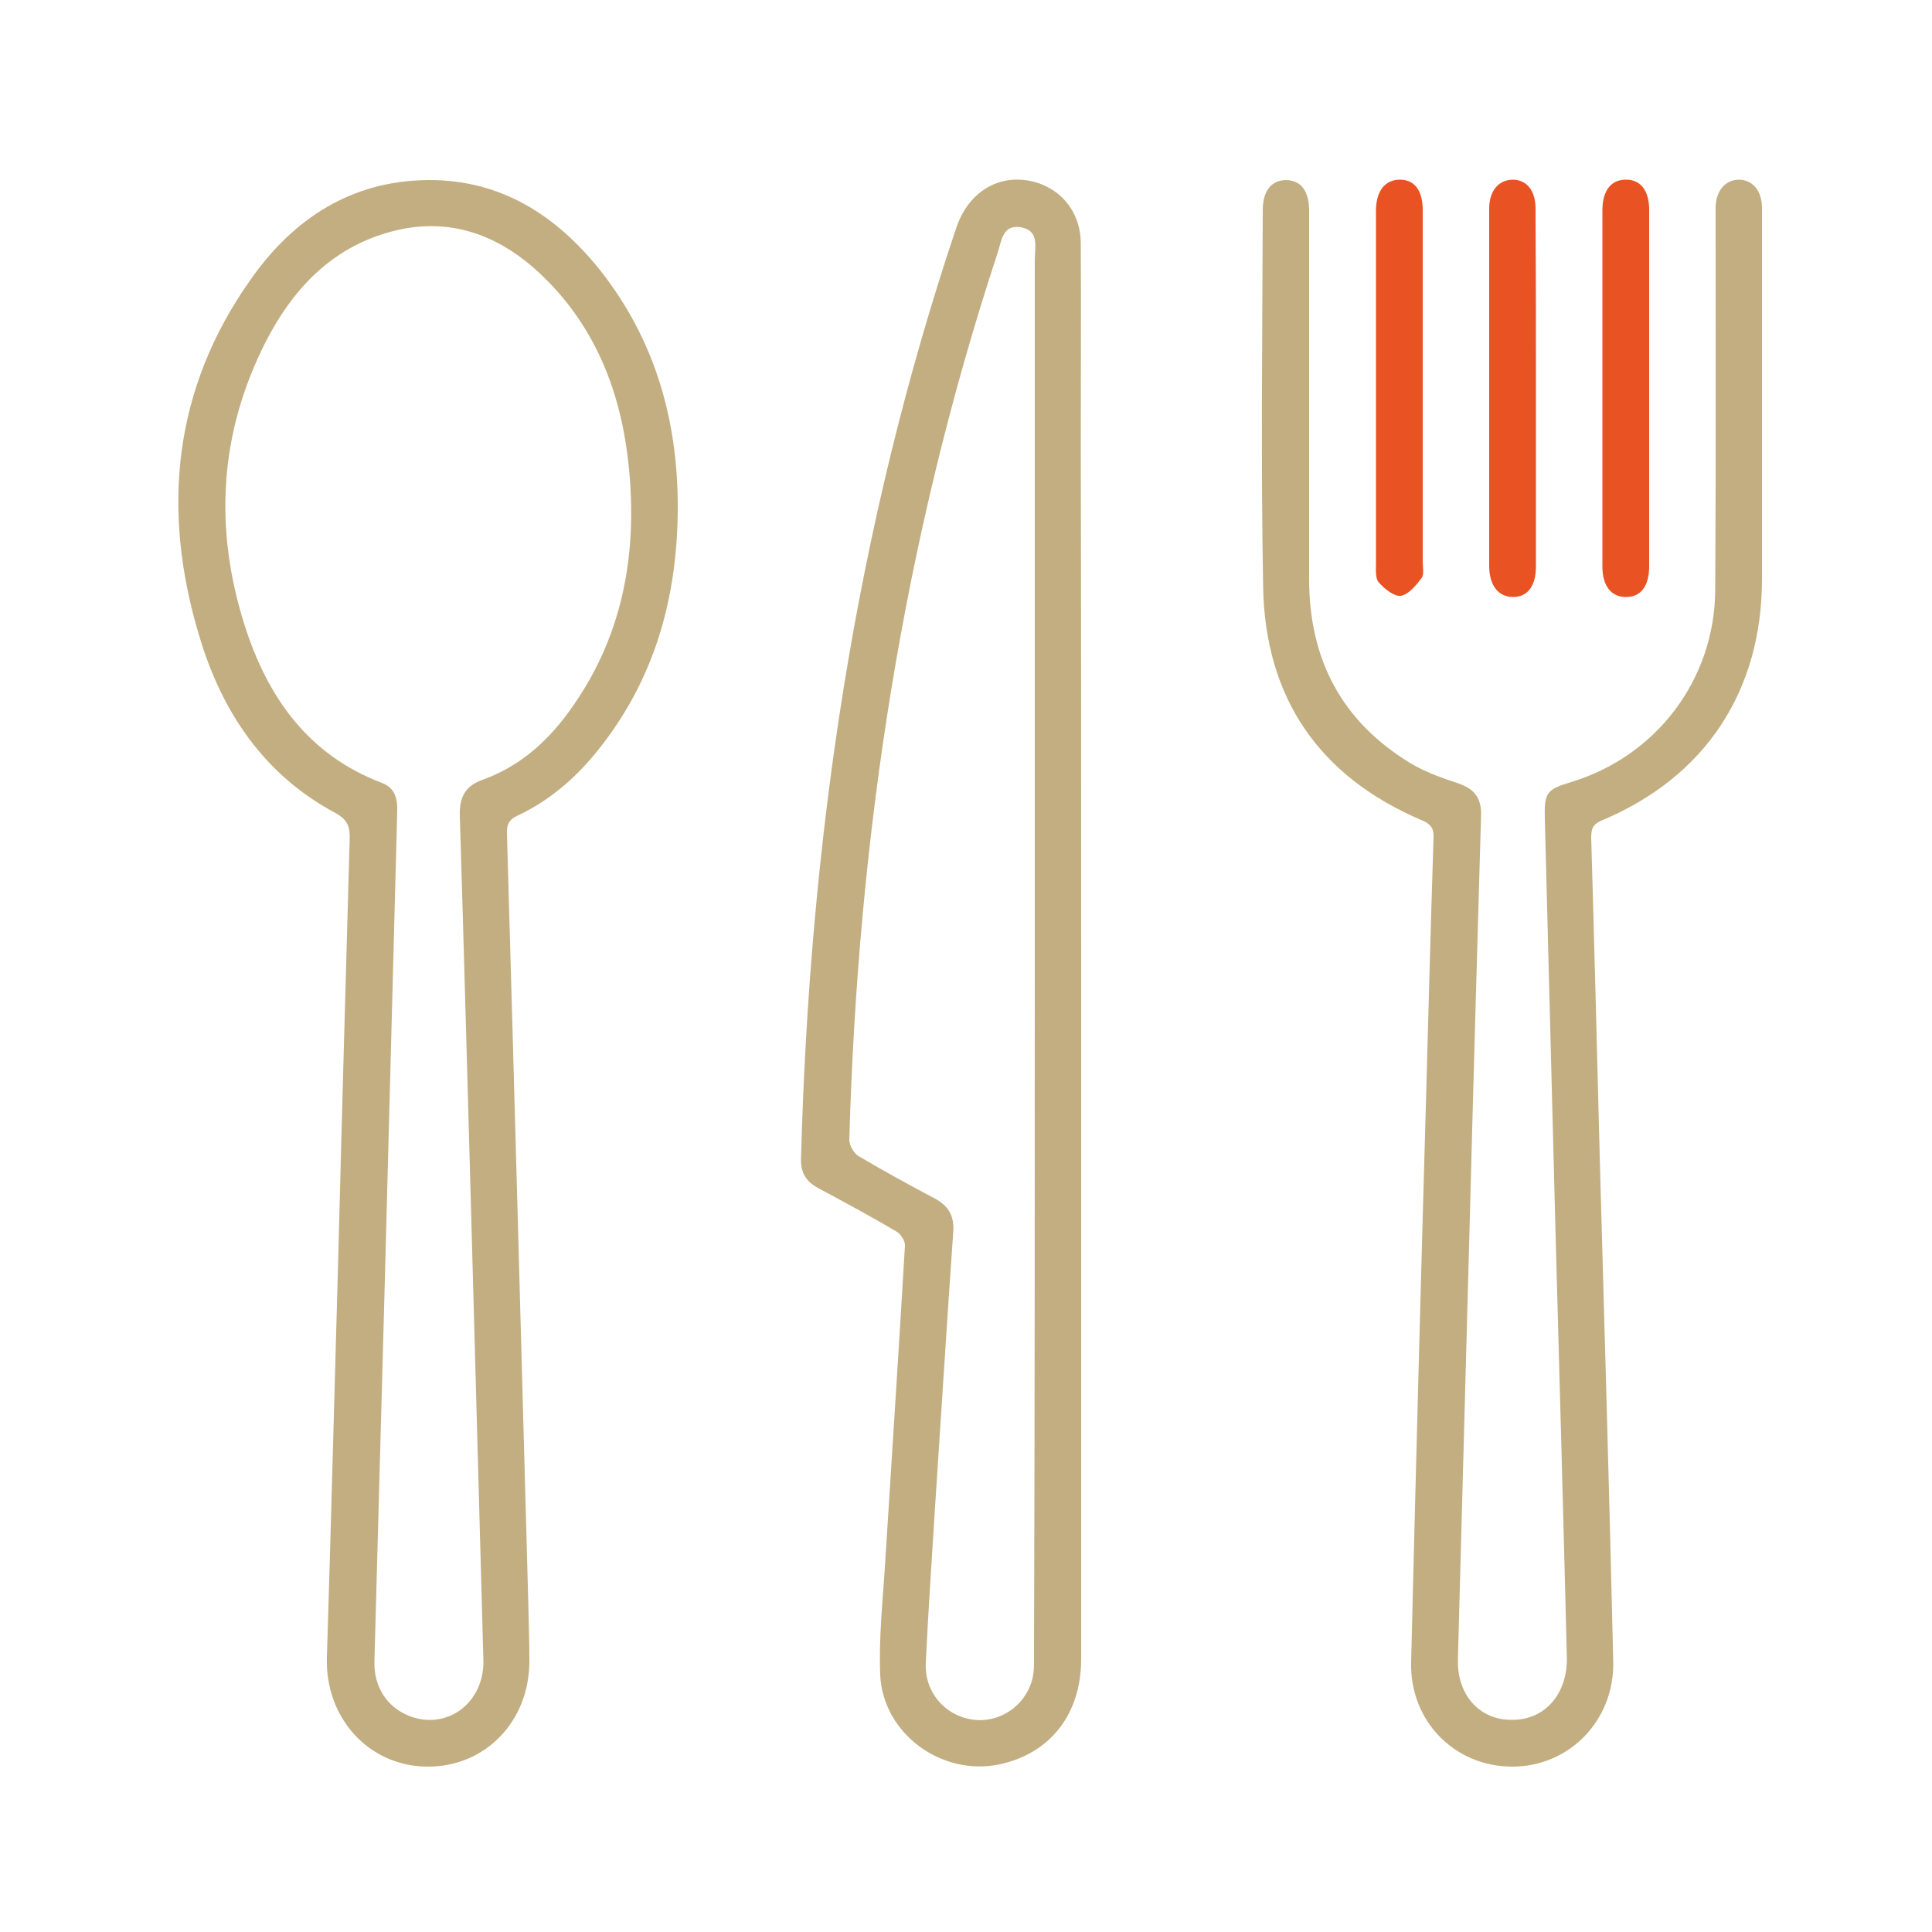 <?xml version="1.0" encoding="utf-8"?>
<!-- Generator: Adobe Illustrator 27.3.1, SVG Export Plug-In . SVG Version: 6.00 Build 0)  -->
<svg version="1.1" id="Layer_1" xmlns="http://www.w3.org/2000/svg" xmlns:xlink="http://www.w3.org/1999/xlink" x="0px" y="0px"
	 viewBox="0 0 500 500" style="enable-background:new 0 0 500 500;" xml:space="preserve">
<style type="text/css">
	.st0{fill:none;stroke:#C2AE81;stroke-width:13;stroke-linejoin:round;}
	.st1{fill:none;stroke:#E95323;stroke-width:13;stroke-linejoin:round;}
	.st2{fill:#E95323;}
	.st3{fill:#C2AE81;}
	.st4{fill:#C2AE81;stroke:#C2AE81;stroke-width:2;stroke-miterlimit:10;}
	.st5{fill:#E95323;stroke:#E95323;stroke-width:3;stroke-miterlimit:10;}
	.st6{fill:#C2AE81;stroke:#C2AE81;stroke-width:3;}
	.st7{fill:#C2AE81;stroke:#C2AE81;stroke-width:4;stroke-miterlimit:10;}
	.st8{fill:#E95323;stroke:#E95323;stroke-width:4;stroke-miterlimit:10;}
	.st9{fill:#FFFFFF;}
</style>
<path class="st3" d="M87.6,323.2c0.9-35.4,1.9-70.7,2.9-106.1c0.1-3.2-0.6-5-3.7-6.7c-18.5-9.9-29.4-26.2-35.2-45.7
	c-9.9-32.7-6.8-64.1,13.3-92.4C75.9,56.6,91,46.7,110.9,46.6c18.7-0.1,33,9.1,44.3,23.2c14.2,17.9,20.2,38.7,20.2,61.3
	c0,23.5-6,45.1-21.1,63.6c-5.6,6.9-12.3,12.6-20.4,16.4c-2.2,1-2.8,2.3-2.7,4.7c1.9,66.1,3.7,132.2,5.5,198.3
	c0.1,5.2,0.3,10.4,0.3,15.6c0.1,15.8-11.5,27.7-26.6,27.5c-15-0.2-26.3-12.6-25.8-28.3C85.7,393.6,86.6,358.4,87.6,323.2z
	 M122.1,320.1c-1-36.4-2-72.7-3.1-109.1c-0.1-4.7,1.4-7.6,5.9-9.2c9.2-3.3,16.4-9.5,22.1-17.3c14.1-19.1,18.1-40.9,15.7-64
	c-1.9-18.5-8.3-35.4-21.9-48.7C129.1,60.3,115.1,55.4,99,60.6c-14.1,4.5-23.5,14.8-30.1,27.6c-12.2,23.8-13.6,48.6-5.5,73.9
	c5.9,18.4,16.4,33.3,35.4,40.5c3.4,1.3,4.1,4,4,7.4c-1.1,40.4-2.1,80.8-3.2,121.2c-0.9,32.9-1.8,65.8-2.7,98.7
	c-0.2,6.6,3.2,11.8,8.8,14.1c9.8,4,19.7-3.2,19.4-14.4C124.1,393.1,123.1,356.6,122.1,320.1z"/>
<path class="st3" d="M402.6,320.2c-0.9-36.1-1.9-72.2-2.8-108.3c-0.2-6.8,0.5-7.6,6.8-9.5c22.1-6.7,37.2-26.6,37.3-49.8
	c0.2-31.9,0.1-63.8,0.1-95.7c0-1.2,0-2.3,0-3.5c0.2-4.2,2.6-6.9,6.1-6.9c3.5,0.1,5.8,2.8,5.9,7.1c0,0.7,0,1.4,0,2.2
	c0,31.3,0,62.7,0,94c0,29.1-14.7,51.3-41.4,62.5c-2.4,1-2.8,2.2-2.8,4.5c0.8,27.4,1.5,54.8,2.2,82.3c1.2,43.6,2.5,87.2,3.5,130.8
	c0.4,15.4-11.5,27.4-26.3,27.3c-14.8-0.1-26.4-11.8-26-27.1c1.2-49.1,2.5-98.1,3.9-147.2c0.6-22.1,1.2-44.2,1.9-66.2
	c0.1-2.5-0.9-3.5-3-4.4c-26.6-11.3-40.6-31.7-41.1-60.4c-0.6-32.5-0.2-65-0.1-97.5c0-5.1,2.3-7.8,6.1-7.8c3.8,0.1,5.9,2.8,5.9,8
	c0,31.8,0,63.5,0,95.3c0,20.7,8.4,36.8,26.2,47.6c3.8,2.3,8.1,3.8,12.3,5.2c4.2,1.4,6.1,3.8,6,8.2c-1,34.6-2,69.3-2.9,103.9
	c-1,38.2-2.1,76.5-3.1,114.7c-0.2,9.3,5.7,15.7,14.1,15.6c8.5,0,14.3-6.8,14.1-16.2C404.6,392.6,403.6,356.4,402.6,320.2z"/>
<path class="st3" d="M279.8,247.1c0,60.8,0,121.6,0,182.3c0,14.2-8,24.4-21.1,27.2c-14.9,3.2-30.2-7.9-30.9-23.1
	c-0.4-9.8,0.7-19.6,1.3-29.4c1.7-27.2,3.5-54.4,5.1-81.7c0.1-1.3-1.2-3.2-2.4-3.8c-6.6-3.9-13.3-7.5-20-11.1c-3.2-1.7-4.6-4-4.5-7.6
	c2.2-82.2,13.9-162.8,40.2-241c3-8.8,10.2-13.5,18.4-12.2c8.1,1.3,13.8,7.8,13.8,16.3c0.1,17.9,0,35.8,0,53.7
	C279.8,160.2,279.8,203.6,279.8,247.1z M267.8,247.8c0-60.2,0-120.4,0-180.6c0-3.2,1.3-7.6-3.7-8.4c-4.7-0.7-4.9,3.6-5.9,6.6
	C233.6,140,222,216.7,219.8,295c0,1.4,1.2,3.5,2.4,4.2c6.4,3.8,13,7.4,19.6,10.9c3.6,1.9,5.2,4.5,4.9,8.7
	c-1.7,24.2-3.2,48.4-4.8,72.6c-0.8,13-1.7,25.9-2.3,38.9c-0.4,7.5,4.8,13.6,11.9,14.7c6.9,1.1,13.7-3.3,15.6-10.2
	c0.6-2.2,0.5-4.6,0.5-6.9C267.8,367.9,267.8,307.8,267.8,247.8z"/>
<path class="st2" d="M397.5,100.7c0,15.3,0,30.6,0,45.9c0,5.1-2.2,7.9-5.9,7.9c-3.8,0-6.1-2.9-6.2-7.8c0-30.9,0-61.8,0-92.7
	c0-4.6,2.4-7.4,6-7.5c3.7,0,5.9,2.7,6,7.3c0,1,0,2,0,3C397.5,71.5,397.5,86.1,397.5,100.7z"/>
<path class="st2" d="M426.8,100.7c0,15.3,0,30.6,0,45.9c0,5.1-2.2,7.9-5.9,7.9c-3.8,0.1-6.2-2.8-6.2-7.8c0-30.8,0-61.5,0-92.3
	c0-5,2.2-7.9,6-7.9c3.8-0.1,6.1,2.8,6.1,7.7C426.8,69.8,426.8,85.2,426.8,100.7z"/>
<path class="st2" d="M368.2,100.4c0,15,0,30,0,45c0,1.4,0.4,3.3-0.3,4.2c-1.4,1.9-3.4,4.3-5.4,4.6c-1.7,0.2-4.2-1.8-5.7-3.5
	c-0.9-1.1-0.7-3.3-0.7-5c0-30.2,0-60.3,0-90.5c0-0.3,0-0.6,0-0.9c0.1-5,2.4-7.8,6.2-7.8c3.8,0,5.9,2.8,5.9,7.9
	C368.2,69.8,368.2,85.1,368.2,100.4z"/>
</svg>
